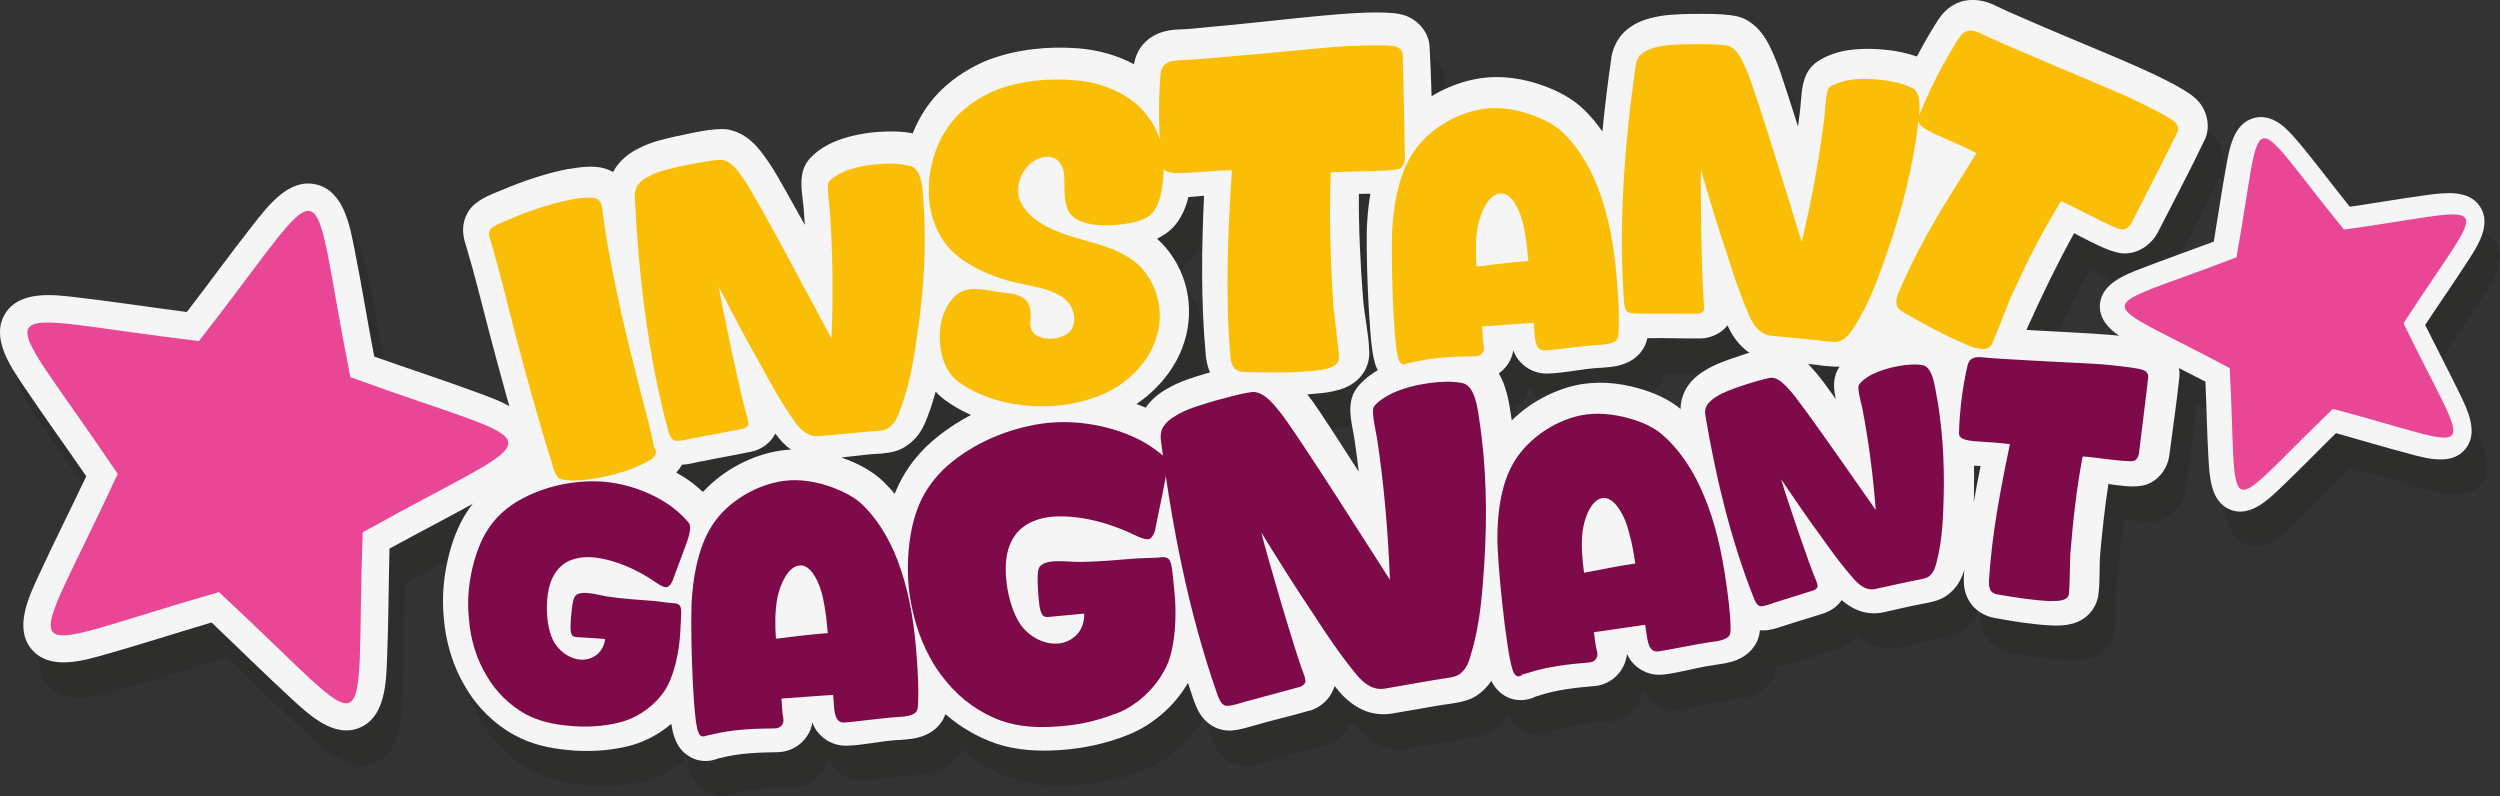 <?xml version="1.0" encoding="UTF-8"?><svg id="a" xmlns="http://www.w3.org/2000/svg" width="188.39" height="59.99" viewBox="0 0 188.39 59.99"><rect x="0" y="0" width="188.39" height="59.99" fill="#333333" stroke="none"/><path d="M47.42,15.62c.06-.13.13-.25.21-.36.46-.66,1.08-1.12,1.75-1.44.93-.48,1.88-.68,2.88-.91h.04c.97-.22,2.77-.63,3.7-.5h.06l.06.02c.67.13,1.28.48,1.75.91.47.42.81.9,1.17,1.41.53.75,1.01,1.63,1.46,2.43.46.81.91,1.62,1.36,2.44-.03-.42-.06-.85-.09-1.27-.09-1.03-.37-2.16.08-3.15l.02-.04.02-.04c.44-.87,1.59-1.56,2.5-1.89,1.02-.37,2.07-.56,3.15-.63.82-.05,1.64-.04,2.45.12.09-.23.19-.46.3-.68.47-.98,1.13-1.9,1.92-2.65.98-.93,2.15-1.66,3.4-2.18h.03l.03-.02c2.13-.81,4.5-1.05,6.76-.88,1.46.11,2.93.5,4.23,1.2.11-.59.34-1.13.77-1.59.69-.73,1.63-1,2.61-1.03.71-.02,1.46-.1,2.16-.17,1.22-.11,2.45-.23,3.67-.36,2-.2,4.01-.44,6.01-.6,1.2-.1,3.71-.27,4.85-.02,1.21.24,2.18,1.31,2.21,2.5.07,1.22.11,2.45.15,3.68,1.14-.7,2.42-1.17,3.72-1.36,1.58-.23,3.22.03,4.71.57,1.11.4,2.2.97,3.05,1.8.52.5.98,1.06,1.39,1.65.18-1.87.41-3.73.68-5.58v-.07l.02-.07c.14-.65.45-1.29.93-1.76.58-.56,1.29-.89,2-1.06,1.01-.28,1.98-.29,3.01-.32h.05c.98,0,2.86-.05,3.73.26l.06.02.06.02c.63.26,1.16.73,1.53,1.24.38.51.62,1.04.87,1.62.37.84.66,1.8.95,2.67.29.88.57,1.77.85,2.66.06-.42.11-.84.16-1.26.12-1.03.06-2.18.71-3.07l.02-.03.02-.03c.6-.76,1.87-1.22,2.83-1.36,1.08-.16,2.14-.13,3.21.01.68.09,1.36.24,2.01.47.48-.92,1-1.82,1.56-2.7.42-.66.96-1.17,1.72-1.42.94-.3,1.9-.09,2.76.34.61.31,1.3.59,1.93.87,1.1.48,2.21.95,3.32,1.42,1.81.77,3.65,1.51,5.44,2.31,1.08.48,3.31,1.51,4.19,2.27.94.79,1.28,2.19.74,3.24-1.1,2.31-2.33,4.61-3.49,6.89-.56,1.1-1.82,1.85-3.06,1.55-.83-.18-2.02-.82-2.77-1.2-.16-.08-.32-.17-.49-.26-1.24,2.23-2.35,4.53-3.4,6.85-.07.14-.13.29-.19.44.54.03,1.08.06,1.61.09,1.5.09,3.01.15,4.51.27.23.02.51.04.81.07-.13-.09-.25-.17-.37-.27-.65-.52-1.14-1.19-1.09-2.07.1-1.6,1.9-2.27,3.17-2.76,1.8-.7,3.62-1.33,5.43-2.01.32-1.9.59-3.82.94-5.71.24-1.34.55-3.23,2.11-3.63.85-.22,1.61.13,2.24.67.5.43.95.98,1.37,1.48,1.22,1.49,2.38,3.03,3.59,4.54,1.91-.28,3.81-.61,5.72-.87,1.35-.18,3.25-.47,4.11.88s-.2,2.95-.94,4.09c-1.04,1.62-2.15,3.2-3.21,4.81.86,1.73,1.76,3.44,2.6,5.17.59,1.22,1.45,2.94.43,4.18s-2.87.72-4.18.37c-1.86-.49-3.71-1.05-5.57-1.57-1.38,1.35-2.72,2.74-4.12,4.07-.98.94-2.35,2.29-3.84,1.7-1.49-.59-1.57-2.51-1.65-3.87-.11-1.92-.14-3.86-.23-5.78-.64-.34-1.29-.67-1.94-1,.05.23.05.47.02.71-.2,1.94-.5,3.91-.75,5.85-.15,1.15-1.03,2.18-2.21,2.32-.68.09-1.54-.02-2.38-.15-.27,1.75-.46,3.51-.62,5.27-.08.98,0,2.06-.13,3.02-.06.52-.27,1.01-.62,1.41-.76.87-1.84,1.01-2.92.96-1.43-.07-2.85-.3-4.26-.56-.81-.13-1.57-.61-1.97-1.33-.33-.58-.4-1.14-.37-1.8v-.06c0-.16.03-.32.04-.47-.2.66-.49,1.25-1.04,1.73-.53.49-1.08.65-1.78.8h-.06l-.05.02c-1.04.17-2.14.46-3.17.68-.63.14-1.3.09-1.91-.15-.47-.18-.88-.46-1.24-.77-.29.42-.7.74-1.18.93l-.04.02-.05.02c-.96.32-1.94.59-2.9.91h-.03l-.03.02c-.66.21-1.25.44-1.93.37-.04.44-.17.85-.46,1.25-.43.61-1.05.95-1.75,1.15h-.04c-.38.11-.73.15-1.11.21h-.06l-.05.02c-1.25.16-2.55.57-3.8.71-.63.07-1.26-.07-1.79-.43-.49-.33-.77-.71-.96-1.12-.12,1.24-1.1,2.28-2.43,2.42h-.04c-1.42.12-2.89.28-4.24.74-.06.02-.11.04-.17.05-.66.33-1.44.37-2.12.05-.57-.27-.97-.71-1.22-1.24-.21.33-.47.62-.8.89-.65.55-1.31.68-2.13.82h-.06l-.06.02c-.7.08-1.47.23-2.17.35-.76.13-1.52.26-2.28.39-.73.12-1.49.03-2.17-.27-.81-.37-1.48-.97-1.99-1.63-.05-.06-.1-.13-.15-.19v.05l-.11.25c-.29.74-.92,1.28-1.66,1.54l-.05.02h-.05c-1.34.4-2.71.7-4.04,1.09h-.03l-.03.02c-.98.25-1.87.63-2.9.22l-.07-.03-.06-.03c-.94-.45-1.33-1.22-1.65-2.15-.14-.4-.27-.8-.4-1.2-1.01,1.74-2.64,3.16-4.5,3.91-1.63.66-3.37,1.03-5.12,1.15-1.64.11-3.31.03-4.87-.5-1.39-.48-2.69-1.25-3.79-2.21-.09.28-.23.54-.44.79-.48.58-1.12.87-1.83,1.03h-.04c-.38.08-.74.09-1.13.13h-.11c-1.26.07-2.58.39-3.84.43-.64.02-1.26-.17-1.76-.56-.46-.36-.72-.76-.87-1.19-.2,1.23-1.26,2.19-2.59,2.24h-.04c-1.42.02-2.9.07-4.28.43-.06.02-.12.03-.18.04-.68.28-1.46.27-2.12-.11-.73-.4-1.11-1.08-1.3-1.86-.05-.2-.09-.42-.12-.64-.98.84-2.17,1.45-3.42,1.73-1.43.32-2.92.39-4.37.25-1.38-.13-2.75-.43-3.98-1.1-1.54-.83-2.88-2.14-3.72-3.61-.98-1.59-1.52-3.47-1.66-5.28-.17-1.71.03-3.47.5-5.12.27-.96.66-1.9,1.19-2.75.16-.26.33-.5.52-.74-2.1,1.16-4.24,2.26-6.35,3.42-.07,2.75-.07,5.5-.18,8.24-.07,1.79-.11,4.44-2.07,5.26-1.96.82-3.87-1.03-5.19-2.24-2.02-1.86-3.97-3.8-5.97-5.69-2.64.78-5.26,1.63-7.9,2.38-1.73.49-4.26,1.27-5.64-.34-1.38-1.61-.22-3.99.53-5.62,1.15-2.49,2.39-4.95,3.57-7.44-1.56-2.27-3.17-4.49-4.7-6.77-1-1.49-2.53-3.66-1.42-5.47s3.73-1.44,5.51-1.23c2.73.32,5.45.74,8.17,1.09,1.68-2.18,3.29-4.41,4.99-6.57,1.11-1.41,2.7-3.53,4.76-3.04s2.53,3.1,2.88,4.86c.54,2.69.97,5.41,1.49,8.11,2.59.92,5.21,1.77,7.79,2.72.75.28,1.67.6,2.47,1.06-.53-1.86-1.03-3.72-1.52-5.59-.57-2.18-1.1-4.38-1.75-6.53-.29-.85-.35-1.67.12-2.49l.02-.04.02-.04c.56-.88,1.61-1.25,2.53-1.63,1.61-.68,3.29-1.25,5.01-1.59h.08c1.08-.18,2.27-.35,3.25.21h0l.05.02ZM52.59,37.69c-.12.22-.26.41-.42.58.19.11.37.22.56.33.52.33,1,.71,1.45,1.13.03-.03.05-.06.08-.08,1.51-1.6,3.63-2.72,5.8-3.04.25-.04.5-.06.75-.07-.47-.34-.86-.76-1.17-1.21-.34.67-.97,1.15-1.69,1.34h-.05l-.05.02c-1.23.27-2.48.46-3.71.73h-.06c-.51.11-.99.24-1.48.26h-.01ZM64.61,37.13c.05.02.1.04.16.06,1.11.4,2.2.97,3.05,1.8.28.28.55.57.81.88.02-.06.05-.13.08-.19.58-1.4,1.51-2.69,2.65-3.69.91-.8,1.93-1.49,3.02-2.06-.72-.32-1.41-.71-2.03-1.18-.23-.17-.44-.36-.63-.58-.16.59-.34,1.17-.56,1.74-.33.93-.73,1.72-1.56,2.29-.65.48-1.28.57-2.07.65h-.12c-.64.03-1.33.12-1.96.19-.28.03-.56.06-.84.09h0ZM104.48,17.26h-.27c-.19,0-.4,0-.61.01-.02,2.62.11,5.24.31,7.85.1,1.3.43,2.7.47,4,.03.56-.11,1.11-.41,1.59-.7,1.11-1.93,1.43-3.15,1.57-.37.04-.73.07-1.1.1.59.75,1.14,1.63,1.67,2.42.74,1.13,1.47,2.26,2.2,3.4-.09-.79-.2-1.58-.31-2.36-.16-1.08-.55-2.3-.15-3.37v-.04l.03-.04c.31-.73,1.1-1.38,1.86-1.83-.12-.24-.21-.5-.27-.77-.18-.72-.24-1.58-.3-2.32-.08-1.03-.14-2.06-.18-3.08-.04-1.01-.07-2.03-.08-3.04,0-.72-.01-1.49.05-2.16.04-.65.12-1.3.23-1.95h0v.02ZM86.85,33.1c.18.07.35.14.53.21.05.02.1.04.16.07.43-.62,1-1.08,1.61-1.42.98-.58,2-.87,3.07-1.19h.04s.08-.04.13-.05c-.18-.4-.26-.82-.32-1.3v-.06c-.37-3.98-.31-7.98-.13-11.96-.39.03-.78.07-1.18.1-.18.77-.5,1.51-1.01,2.13l-.04.04c-.37.43-.82.73-1.31.97.23.2.44.42.64.65,1.81,2.13,2.25,5.03,1.24,7.63-.66,1.69-1.93,3.17-3.44,4.18h.01ZM114.16,30.81c.53.88.75,2.03.9,3.05.02.16.05.32.07.48,1.33-1.3,3.05-2.25,4.84-2.65,1.56-.34,3.21-.2,4.74.24,1.13.32,2.24.8,3.14,1.55,0-.48.12-.96.34-1.39.34-.64.85-1.11,1.4-1.45.73-.48,1.49-.74,2.31-1.03h.04c.31-.12.69-.25,1.1-.37-.1-.07-.21-.14-.3-.22-.61-.5-1.05-1.16-1.35-1.84-.47.59-1.18.93-1.92.98h-.1c-1.26.02-2.52-.04-3.78-.02h-.23c-.08.39-.24.75-.52,1.09-.47.58-1.12.87-1.83,1.02h-.04c-.38.08-.74.09-1.13.13h-.11c-1.26.07-2.58.39-3.84.43-.64.02-1.26-.16-1.76-.56-.46-.36-.72-.76-.87-1.19-.12.71-.52,1.34-1.1,1.74h0ZM149.93,40.53c.16-.92.33-1.84.52-2.75-.1,0-.2-.02-.3-.02h-.1s-.07,0-.1-.02c.02.69,0,1.38,0,2.07,0,.24,0,.48-.02.73h0ZM139.81,30.29c-.31.01-.63-.02-.97-.05h-.06l-.06-.02c-.4-.06-.84-.11-1.26-.14.16.16.31.33.47.51.5.56.97,1.23,1.41,1.84.07.1.14.19.21.29-.13-.62-.22-1.25,0-1.88v-.04l.03-.04c.06-.16.14-.32.25-.47h-.01Z" fill="#2b2a29" fill-rule="evenodd" isolation="isolate" opacity=".5"/><path d="M46.21,12.96c.06-.13.13-.25.21-.36.46-.66,1.08-1.12,1.75-1.44.93-.48,1.88-.68,2.88-.91h.04c.97-.22,2.77-.63,3.7-.5h.06l.06.02c.67.13,1.28.48,1.75.91.47.42.81.9,1.17,1.41.53.75,1.01,1.63,1.46,2.43.46.81.91,1.62,1.36,2.43-.03-.42-.06-.85-.09-1.27-.09-1.03-.37-2.16.08-3.15l.02-.04.02-.04c.44-.87,1.59-1.56,2.5-1.89,1.02-.37,2.07-.56,3.15-.63.82-.05,1.64-.04,2.45.12.09-.23.19-.46.3-.68.47-.98,1.13-1.9,1.92-2.65.98-.93,2.15-1.66,3.4-2.18h.03l.03-.02c2.13-.81,4.5-1.05,6.76-.88,1.46.11,2.93.5,4.23,1.2.11-.59.34-1.13.77-1.59.69-.73,1.63-1,2.61-1.03.71-.02,1.46-.1,2.16-.17,1.22-.11,2.45-.23,3.67-.36,2-.2,4.01-.44,6.01-.6,1.2-.1,3.71-.27,4.85-.02,1.21.24,2.18,1.31,2.21,2.5.07,1.22.11,2.45.15,3.68,1.14-.7,2.42-1.17,3.72-1.36,1.58-.23,3.22.03,4.71.57,1.11.4,2.2.97,3.05,1.8.52.5.98,1.06,1.39,1.65.18-1.87.41-3.73.68-5.58v-.07l.02-.07c.14-.65.45-1.29.93-1.76.58-.56,1.29-.89,2-1.06,1.01-.28,1.98-.29,3.01-.32h.05c.98,0,2.86-.05,3.73.26l.06.02.06.02c.63.26,1.16.73,1.53,1.24.38.51.62,1.04.87,1.62.37.84.66,1.8.95,2.67.29.88.57,1.77.85,2.66.06-.42.11-.84.16-1.26.12-1.03.06-2.18.71-3.07l.02-.03.02-.03c.6-.76,1.87-1.22,2.83-1.36,1.08-.16,2.14-.13,3.21,0,.68.09,1.36.24,2.01.47.48-.92,1-1.82,1.56-2.7.42-.66.96-1.17,1.72-1.42.94-.31,1.9-.1,2.76.34.61.31,1.3.59,1.93.87,1.1.48,2.21.95,3.32,1.42,1.81.77,3.65,1.51,5.44,2.31,1.08.48,3.31,1.51,4.19,2.27.94.79,1.28,2.19.74,3.24-1.1,2.31-2.33,4.61-3.49,6.89-.56,1.1-1.82,1.85-3.06,1.55-.83-.18-2.02-.82-2.77-1.2-.16-.08-.32-.17-.49-.26-1.24,2.23-2.35,4.53-3.4,6.85-.07.14-.13.29-.19.44.54.03,1.08.06,1.61.09,1.5.09,3.01.15,4.51.27.96.07,2.83.25,3.72.59,1.08.4,1.82,1.55,1.67,2.65-.2,1.94-.5,3.91-.75,5.85-.15,1.15-1.03,2.18-2.21,2.31-.68.09-1.54-.02-2.38-.15-.27,1.75-.46,3.51-.62,5.27-.08.98,0,2.06-.13,3.02-.06.52-.27,1.01-.62,1.41-.76.87-1.84,1.01-2.92.96-1.43-.07-2.85-.3-4.26-.56-.81-.13-1.57-.61-1.97-1.33-.33-.58-.4-1.14-.37-1.8v-.06c0-.16.03-.32.04-.47-.2.66-.49,1.25-1.04,1.73-.53.49-1.08.65-1.78.8h-.06l-.05.02c-1.04.17-2.14.46-3.17.68-.63.14-1.3.09-1.91-.15-.47-.18-.88-.46-1.24-.77-.29.42-.7.74-1.18.93l-.04.02-.05.02c-.96.32-1.94.59-2.9.91h-.03l-.03.02c-.66.21-1.25.44-1.93.37-.04.44-.17.85-.46,1.25-.43.61-1.05.95-1.75,1.15h-.04c-.38.11-.73.15-1.11.21h-.06l-.05.02c-1.25.16-2.55.57-3.8.71-.63.07-1.26-.07-1.79-.43-.49-.33-.77-.71-.96-1.12-.12,1.24-1.1,2.28-2.43,2.42h-.04c-1.42.12-2.88.28-4.24.74-.06.02-.11.04-.17.05-.66.33-1.44.37-2.12.05-.57-.27-.97-.71-1.22-1.24-.21.33-.47.62-.8.89-.65.55-1.31.68-2.13.82h-.06l-.06.02c-.7.08-1.47.23-2.17.35-.76.13-1.52.26-2.28.39-.73.12-1.49.03-2.17-.27-.81-.37-1.48-.97-1.99-1.63-.05-.06-.1-.13-.15-.19v.05l-.11.25c-.29.74-.92,1.28-1.66,1.54l-.05.02h-.05c-1.34.4-2.71.7-4.04,1.09h-.03l-.03.02c-.98.25-1.87.63-2.9.22l-.07-.03-.06-.03c-.94-.45-1.33-1.22-1.65-2.15-.14-.4-.27-.8-.4-1.2-1.01,1.74-2.64,3.16-4.5,3.91-1.63.66-3.37,1.03-5.12,1.15-1.64.11-3.31.03-4.87-.5-1.39-.48-2.69-1.25-3.79-2.21-.09.28-.23.54-.44.79-.48.58-1.12.87-1.83,1.03h-.04c-.38.08-.74.09-1.13.13h-.11c-1.26.07-2.58.39-3.84.43-.64.02-1.26-.16-1.76-.56-.46-.36-.72-.76-.87-1.19-.2,1.23-1.26,2.19-2.59,2.24h-.04c-1.42.02-2.9.07-4.28.43-.06.02-.12.03-.18.04-.68.28-1.46.27-2.12-.11-.73-.4-1.11-1.08-1.3-1.86-.05-.2-.09-.42-.12-.64-.98.84-2.17,1.45-3.42,1.73-1.43.32-2.92.39-4.37.25-1.38-.13-2.75-.43-3.98-1.1-1.54-.83-2.88-2.14-3.72-3.61-.98-1.59-1.52-3.47-1.66-5.28-.17-1.71.03-3.47.5-5.12.27-.96.66-1.9,1.19-2.75.68-1.1,1.64-2.04,2.73-2.73.58-.36,1.19-.68,1.83-.94-1.04-3.28-1.94-6.61-2.82-9.94-.57-2.18-1.1-4.38-1.75-6.53-.29-.85-.35-1.67.12-2.49l.02-.04.02-.04c.56-.88,1.61-1.25,2.53-1.63,1.61-.68,3.29-1.25,5.01-1.59h.08c1.08-.18,2.27-.35,3.25.21h.06ZM51.38,35.03c-.12.22-.26.41-.42.58.19.11.37.22.56.33.52.33,1,.71,1.45,1.13.03-.03.05-.06.08-.08,1.51-1.6,3.63-2.72,5.8-3.04.25-.04.5-.06.75-.07-.47-.34-.86-.76-1.17-1.21-.34.67-.97,1.15-1.69,1.34h-.05l-.05.02c-1.23.27-2.48.46-3.71.73h-.06c-.51.11-.99.24-1.48.26h-.01ZM63.4,34.47s.1.04.16.06c1.11.4,2.2.97,3.05,1.8.28.28.55.57.81.88.03-.06.05-.13.08-.19.58-1.4,1.51-2.69,2.65-3.69.91-.8,1.93-1.49,3.02-2.06-.72-.32-1.41-.71-2.03-1.18-.23-.17-.44-.36-.63-.58-.16.59-.34,1.17-.56,1.74-.33.93-.73,1.72-1.56,2.29-.65.48-1.28.57-2.06.65h-.12c-.64.03-1.33.12-1.96.19-.28.03-.56.06-.84.09h-.01ZM103.28,14.6h-.27c-.19,0-.4,0-.61.01-.02,2.62.11,5.24.31,7.85.1,1.3.43,2.7.47,4,.03.56-.11,1.11-.41,1.59-.7,1.11-1.93,1.43-3.15,1.57-.37.04-.73.07-1.1.1.59.75,1.14,1.63,1.67,2.42.74,1.13,1.47,2.26,2.2,3.4-.09-.79-.2-1.58-.31-2.36-.16-1.08-.55-2.3-.15-3.37v-.04l.03-.04c.31-.73,1.1-1.38,1.86-1.83-.12-.24-.21-.5-.27-.77-.18-.72-.24-1.58-.3-2.32-.08-1.03-.14-2.06-.18-3.08-.04-1.01-.07-2.03-.08-3.04,0-.72-.01-1.49.05-2.16.04-.65.12-1.3.23-1.95h0v.02ZM85.64,30.44c.18.07.35.14.53.21.05.02.1.05.16.07.43-.62,1-1.08,1.61-1.42.98-.58,2-.87,3.07-1.19h.04s.08-.04.13-.05c-.18-.4-.26-.82-.32-1.29v-.06c-.37-3.98-.31-7.98-.13-11.96-.39.03-.78.07-1.18.1-.18.77-.5,1.51-1.01,2.13l-.04.04c-.37.43-.82.73-1.31.97.23.2.44.42.64.65,1.81,2.13,2.25,5.03,1.24,7.63-.66,1.69-1.93,3.17-3.44,4.18h.01ZM112.95,28.15c.53.88.75,2.03.9,3.05.02.16.04.32.07.48,1.33-1.3,3.05-2.25,4.84-2.65,1.56-.34,3.21-.2,4.74.24,1.13.32,2.24.8,3.14,1.55,0-.48.12-.96.34-1.39.34-.64.85-1.11,1.4-1.45.73-.48,1.49-.74,2.31-1.03h.04c.31-.12.69-.25,1.1-.37-.1-.07-.21-.14-.3-.22-.61-.5-1.05-1.16-1.35-1.84-.47.59-1.18.93-1.93.98h-.1c-1.26.02-2.52-.04-3.78-.02h-.23c-.08.39-.24.75-.52,1.09-.48.58-1.12.87-1.83,1.02h-.04c-.38.08-.74.09-1.13.13h-.11c-1.26.07-2.58.39-3.84.43-.64.02-1.26-.16-1.76-.56-.46-.36-.72-.76-.87-1.19-.12.71-.52,1.34-1.1,1.74h.01ZM148.73,37.87c.16-.92.33-1.84.52-2.75-.1,0-.2-.02-.3-.02h-.1s-.07,0-.1-.02c.02.69,0,1.38,0,2.07,0,.24,0,.49-.02.73h0ZM138.6,27.63c-.31.01-.63-.02-.97-.05h-.12c-.4-.07-.84-.12-1.26-.15.16.16.31.33.47.51.5.56.97,1.23,1.41,1.84.07.1.14.19.21.29-.13-.62-.22-1.25,0-1.88v-.04l.03-.04c.06-.16.14-.32.25-.47h-.01Z" fill="#f5f5f5" fill-rule="evenodd"/><path d="M47.91,35.2c.74-.34,1.84-.72,1.43-1.43,0,0-.05-.05-.06-.07-.05-.51-.76-3.27-.91-3.78-.52-2.03-1.04-4.09-1.51-6.14-.59-2.68-1.15-5.35-1.48-8.06-.03-.26-.11-.49-.29-.67-.37-.31-1.51-.1-1.98-.03-1.57.31-3.13.83-4.59,1.45-.33.14-1.41.54-1.6.84-.15.26-.04.57.05.84.66,2.19,1.18,4.42,1.76,6.64.87,3.33,1.77,6.64,2.81,9.94.09.35.29,1.19.64,1.34,1.22.47,4.54-.32,5.74-.87h-.01Z" fill="#fbbe07" fill-rule="evenodd"/><path d="M66.98,32.22c.45-.29.66-.82.84-1.31.75-1.91,1.06-3.99,1.35-6.03.46-3.23.66-6.55.41-9.8-.05-.86-.13-2.37-.99-2.57-.69-.19-1.45-.2-2.17-.16-.89.05-1.75.19-2.59.49-.33.11-1.21.55-1.38.88-.16.35.05,1.73.08,2.12.23,3.2.26,6.44.13,9.67-.87-1.6-5.54-10.46-6.58-11.96-.26-.37-.52-.76-.85-1.07-.22-.21-.48-.37-.77-.43-.48-.07-2.51.34-3.01.44-.82.19-1.67.35-2.42.73-.38.17-.75.4-.99.76-.15.21-.2.52-.21.78.29,5.9.97,11.83,2.47,17.51.09.33.18.74.48.91.29.14,1.17-.11,1.5-.17.46-.09,3.25-.6,3.71-.7.16-.05.33-.14.39-.29.04-.2-.03-.41-.08-.61-.43-1.33-1.92-8.41-2.13-9.79,1.02,1.98,2.04,3.93,3.14,5.87.78,1.44,1.57,2.85,2.51,4.19.26.4.6.78,1.05,1.02.26.14.58.2.88.17.53-.05,3.66-.36,4.16-.38.39-.03.78-.04,1.06-.26h0Z" fill="#fbbe07" fill-rule="evenodd"/><path d="M80.9,30.39c1.12-.23,2.24-.61,3.24-1.22,1.23-.77,2.31-1.94,2.84-3.28.77-1.91.46-3.98-.84-5.56-.64-.76-1.57-1.27-2.46-1.61-1.46-.56-3.01-.8-4.42-1.46-.93-.43-1.86-1.06-2.32-1.97-.65-1.29.21-3.12,1.65-3.44.39-.1.83-.01,1.13.25.27.26.43.65.46,1.03.07.71-.03,1.45.13,2.16.07.3.16.62.37.85.22.29.57.49.93.6.6.2,1.25.25,1.87.23.71,0,1.42-.08,2.1-.25.44-.12.94-.31,1.26-.67.38-.45.58-1.05.68-1.65.22-1.07.22-2.23.02-3.29-.23-1.33-1.06-2.62-2.14-3.46-1.23-.95-2.82-1.49-4.36-1.6-1.96-.17-4.03.01-5.89.7-1,.4-1.96.98-2.78,1.74-.61.58-1.13,1.3-1.5,2.04-.77,1.56-1.06,3.46-.77,5.14.2,1.12.7,2.24,1.45,3.06,1.18,1.22,2.86,1.99,4.49,2.44,1.4.39,2.94.45,4.12,1.29.45.34.78.94.8,1.52,0,.42-.14.89-.48,1.14-.65.48-1.89.57-2.52.05-.27-.23-.37-.7-.32-1.06.05-.44.04-.95-.2-1.33-.18-.32-.6-.49-.99-.61-.41-.08-.86-.13-1.31-.18-.83-.13-1.76-.38-2.55-.07-.68.25-1.14.94-1.43,1.6-.65,1.56-.4,4.13.96,5.17.72.55,1.56.98,2.46,1.29,1.97.68,4.22.81,6.29.42h.03Z" fill="#fbbe07" fill-rule="evenodd"/><path d="M99.17,27.91c.77-.07,1.78-.24,1.73-1.02-.01-.47-.39-3.43-.43-3.93-.21-3.32-.33-6.63-.19-9.96.71-.1,4.45-.05,5.13-.27.29-.07.46-.51.46-.81-.02-1.01-.13-6.82-.17-7.82,0-.27-.28-.56-.57-.61-.66-.17-3.59-.02-4.27.02-1.51.12-10.44,1-11.96,1.03-.42,0-.89.08-1.18.38-.2.21-.26.51-.28.8-.17,2.23-.12,4.48.13,6.73.07.68,1.02.6,1.73.59,1.18-.08,2.34-.19,3.53-.21-.3,4.63-.51,9.32-.12,13.97.03.33.07.65.28.91.15.21.48.32.75.32,1.81.05,3.65.08,5.45-.1l-.02-.02Z" fill="#fbbe07" fill-rule="evenodd"/><path d="M106.03,27.41c.11-.06.22-.05.36-.09,1.56-.39,3.17-.46,4.8-.47.42,0,.7-.34.63-.73-.1-.49-.09-1.03-.14-1.52.47-.02,3.42-.26,3.89-.27.11.86-.03,2.1.83,2.08.47-.02,3.35-.39,3.82-.4.33-.03.64-.03.94-.09.25-.05.52-.13.67-.32.13-.15.13-.38.14-.6.06-1.13-.01-2.27-.09-3.38-.15-2.28-.48-4.6-1.21-6.75-.58-1.77-1.5-3.5-2.82-4.81-.61-.62-1.47-1.04-2.3-1.36-1.16-.43-2.47-.67-3.71-.5-1.72.24-3.42,1.13-4.62,2.38-.74.77-1.29,1.77-1.62,2.8-.37,1.13-.57,2.32-.66,3.5-.16,1.61.02,8.45.39,9.98.05.22.12.46.3.56.12.07.28.03.39-.03h0v.02ZM111.37,16.99c.2-.91.76-2.37,1.71-2.42.39-.04.75.29.98.61.45.66.69,1.45.82,2.22.15.74.22,1.49.29,2.27-1.31.09-2.61.27-3.91.42-.07-1.03-.08-2.07.11-3.09h0Z" fill="#fbbe07" fill-rule="evenodd"/><path d="M138.72,25.66c.5-.21.79-.68,1.07-1.13,1.1-1.73,1.8-3.71,2.47-5.66,1.07-3.09,1.9-6.31,2.28-9.54.11-.85.32-2.35-.48-2.71-.64-.32-1.38-.48-2.1-.58-.88-.11-1.75-.14-2.63-.01-.34.05-1.29.32-1.52.6-.23.32-.28,1.71-.32,2.1-.38,3.18-.98,6.37-1.72,9.51-.55-1.74-3.44-11.32-4.17-12.99-.18-.41-.36-.85-.63-1.21-.17-.24-.4-.46-.67-.57-.46-.16-2.54-.14-3.04-.14-.84.03-1.71.02-2.52.25-.4.1-.81.26-1.12.56-.19.18-.3.47-.35.72-.84,5.85-1.3,11.8-.91,17.66.02.34.03.76.29.98.26.19,1.17.12,1.5.13.48-.01,3.3.02,3.78.01.17,0,.34-.08.44-.21.07-.19.04-.42.03-.61-.17-1.39-.28-8.62-.22-10.02.62,2.14,1.25,4.25,1.96,6.36.49,1.56,1.01,3.1,1.66,4.59.18.44.44.89.83,1.21.23.19.53.31.83.34.52.05,3.66.34,4.16.42.39.04.78.11,1.1-.05h0Z" fill="#fbbe07" fill-rule="evenodd"/><path d="M148.16,25.97c.7.29,1.63.61,1.96-.07.2-.42,1.24-3.14,1.45-3.59,1.35-2.96,2.07-4.35,3.73-7.15.66.24,3.86,2.01,4.55,2.13.28.08.64-.23.77-.49.45-.88,3.04-5.94,3.46-6.83.12-.23.02-.61-.21-.79-.49-.45-3.09-1.68-3.69-1.96-1.36-.6-9.47-3.97-10.79-4.64-.36-.19-.8-.35-1.19-.22-.27.09-.46.32-.62.57-1.17,1.84-2.18,3.81-3,5.86-.25.62.6.99,1.22,1.31,1.06.48,2.11.91,3.14,1.44-2.4,3.86-4.04,6.27-5.85,10.46-.13.29-.23.59-.18.92.04.25.27.49.5.61,1.54.87,3.11,1.75,4.75,2.43h0Z" fill="#fbbe07" fill-rule="evenodd"/><path d="M46.55,54.47c1.26-.27,2.46-1.04,3.27-2.06.57-.68.87-1.57,1.1-2.44.19-.8.32-1.66.35-2.47,0-.21.09-1.33.05-1.53,0-.17-.05-.34-.19-.42-.14-.1-.35-.09-.54-.11-.14,0-1.12-.14-1.28-.15-1.21-.1-2.41-.16-3.62-.35-.64-.11-1.98-.53-2.37,0-.18.25-.27,1.27-.29,1.58-.02.33-.12,1.14.1,1.37.11.13.3.11.47.13.26,0,1.74.11,2,.13-.05.47-.3.96-.68,1.22-1.03.75-2.4.18-3.1-.87-.78-1.2-.83-3.93-.07-5.18.38-.65.93-1.07,1.66-1.23.8-.21,1.7-.08,2.53.14,1.08.29,2.1.78,3.05,1.37.25.16.96.71,1.25.65.2-.03.41-.36.46-.54.3-.84.64-1.68.93-2.5.17-.47.57-1.45.26-1.83-.49-.58-1.08-1.1-1.72-1.5-1.54-.98-3.42-1.56-5.23-1.61-2.13-.04-4.37.51-6.16,1.64-.82.52-1.56,1.24-2.07,2.07-.43.69-.74,1.46-.96,2.24-.4,1.41-.57,2.91-.42,4.35.11,1.54.56,3.1,1.37,4.4.69,1.19,1.75,2.22,2.95,2.87.97.51,2.08.75,3.2.85,1.24.13,2.51.06,3.73-.22h-.03Z" fill="#7e0a49" fill-rule="evenodd"/><path d="M53.24,55.45c.11-.06.22-.05.36-.09,1.56-.39,3.17-.46,4.8-.47.42,0,.7-.34.63-.73-.1-.49-.09-1.03-.14-1.52.47-.02,3.42-.26,3.89-.27.11.85-.03,2.1.83,2.08.47-.02,3.35-.39,3.82-.4.33-.03.64-.03.94-.09.25-.05.52-.13.67-.32.13-.15.13-.38.14-.6.06-1.13-.01-2.27-.09-3.38-.15-2.28-.48-4.6-1.21-6.75-.58-1.77-1.5-3.5-2.82-4.81-.61-.62-1.47-1.04-2.3-1.36-1.16-.43-2.47-.67-3.71-.5-1.72.24-3.42,1.13-4.62,2.38-.74.77-1.29,1.77-1.62,2.8-.37,1.13-.57,2.32-.66,3.5-.16,1.61.02,8.45.39,9.98.05.22.12.47.3.56.12.07.28.03.39-.03h0v.02ZM58.58,45.03c.2-.91.76-2.37,1.71-2.42.39-.04.75.29.98.61.45.66.69,1.45.82,2.22.15.74.22,1.49.29,2.27-1.31.09-2.61.27-3.91.42-.07-1.03-.08-2.07.11-3.09h0Z" fill="#7e0a49" fill-rule="evenodd"/><path d="M84.08,53.79c1.49-.58,2.8-1.74,3.59-3.14.57-.94.75-2.08.86-3.19.08-1.01.07-2.08-.05-3.07-.02-.27-.15-1.65-.23-1.87-.05-.21-.12-.4-.31-.48-.19-.1-.45-.05-.68-.02-.18.02-1.39.04-1.59.06-1.5.11-2.96.27-4.48.26-.8,0-2.51-.28-2.89.44-.18.34-.09,1.61-.06,1.98.04.41.07,1.42.39,1.65.16.13.39.08.6.06.32-.03,2.14-.2,2.47-.23.02.59-.18,1.23-.59,1.62-1.11,1.11-2.89.68-3.95-.47-1.19-1.31-1.76-4.63-1.08-6.29.33-.86.93-1.47,1.78-1.82.94-.41,2.06-.42,3.11-.31,1.37.14,2.71.55,3.98,1.09.34.15,1.3.68,1.65.56.23-.08.43-.51.46-.75.2-1.08.46-2.17.65-3.23.12-.6.42-1.87-.03-2.27-.71-.61-1.53-1.13-2.39-1.5-2.07-.9-4.47-1.25-6.69-.96-2.6.36-5.22,1.46-7.2,3.18-.9.8-1.67,1.81-2.13,2.92-.39.92-.62,1.92-.74,2.91-.22,1.8-.14,3.65.31,5.38.44,1.85,1.28,3.67,2.51,5.1,1.07,1.32,2.56,2.37,4.15,2.93,1.28.44,2.68.52,4.06.42,1.53-.08,3.07-.4,4.5-.97h.02Z" fill="#7e0a49" fill-rule="evenodd"/><path d="M110.07,50.73c.47-.36.65-.95.8-1.51.66-2.18.83-4.49.98-6.76.23-3.6.17-7.28-.38-10.85-.13-.94-.35-2.6-1.31-2.75-.77-.15-1.61-.1-2.41,0-.98.13-1.91.36-2.81.76-.35.15-1.29.72-1.44,1.09-.15.4.2,1.91.27,2.33.53,3.51.83,7.08.97,10.65-1.1-1.69-7.01-11.06-8.28-12.63-.32-.39-.64-.8-1.03-1.11-.25-.21-.56-.37-.88-.41-.54-.04-2.75.59-3.28.74-.89.28-1.82.53-2.61,1.01-.4.22-.79.51-1.03.93-.15.24-.18.59-.16.87.82,6.49,2.08,12.97,4.22,19.11.13.35.26.8.6.96.34.13,1.28-.22,1.64-.31.5-.15,3.53-.94,4.03-1.09.18-.06.34-.19.41-.35.02-.23-.07-.46-.14-.66-.58-1.44-2.83-9.12-3.18-10.62,1.29,2.09,2.58,4.16,3.96,6.2.98,1.52,1.98,3.01,3.13,4.41.32.41.73.81,1.24,1.04.31.13.66.17.99.11.58-.1,4-.71,4.56-.78.43-.07.85-.11,1.15-.38h-.01Z" fill="#7e0a49" fill-rule="evenodd"/><path d="M114.69,50.85c.1-.07.21-.06.35-.11,1.53-.51,3.13-.69,4.74-.82.42-.04.67-.39.58-.77-.14-.48-.17-1.02-.25-1.51.47-.05,3.39-.5,3.86-.56.17.85.12,2.1.98,2.01.47-.05,3.31-.63,3.78-.68.33-.05.64-.08.93-.15.24-.07.51-.17.65-.36.11-.16.1-.39.1-.61-.02-1.13-.18-2.26-.33-3.36-.32-2.26-.81-4.55-1.7-6.63-.71-1.72-1.75-3.38-3.16-4.58-.66-.57-1.54-.93-2.4-1.18-1.19-.34-2.51-.49-3.74-.23-1.69.36-3.33,1.37-4.43,2.71-.68.82-1.16,1.86-1.41,2.92-.29,1.15-.4,2.35-.4,3.54-.04,1.62.64,8.42,1.12,9.92.06.21.16.46.34.54.13.07.28,0,.39-.06h0v-.03ZM119.25,40.07c.13-.93.59-2.41,1.53-2.54.39-.06.77.24,1.02.54.5.62.8,1.39.98,2.15.21.73.33,1.47.45,2.24-1.3.19-2.57.46-3.86.7-.14-1.02-.23-2.05-.12-3.08h0Z" fill="#7e0a49" fill-rule="evenodd"/><path d="M145.42,43.38c.33-.28.44-.71.54-1.12.41-1.6.47-3.28.51-4.94.06-2.62-.1-5.29-.6-7.86-.12-.68-.33-1.87-1.03-1.95-.57-.09-1.17-.03-1.75.07-.71.13-1.37.32-2.02.63-.25.12-.91.56-1.01.84-.1.29.2,1.38.27,1.68.49,2.53.82,5.11,1.02,7.7-.85-1.19-5.42-7.82-6.39-8.92-.24-.27-.49-.56-.78-.77-.19-.15-.42-.26-.65-.28-.39,0-1.97.51-2.36.64-.64.23-1.3.44-1.86.81-.28.18-.56.39-.72.7-.1.18-.12.44-.09.64.79,4.68,1.9,9.35,3.63,13.74.1.25.21.57.47.68.25.08.92-.2,1.18-.28.37-.12,2.53-.79,2.9-.91.13-.05.25-.15.29-.27,0-.16-.07-.33-.12-.48-.47-1.02-2.33-6.53-2.63-7.61,1,1.48,2,2.94,3.06,4.38.76,1.08,1.53,2.13,2.4,3.11.25.29.56.57.93.72.22.09.48.1.72.05.41-.09,2.89-.64,3.28-.7.31-.06.62-.11.82-.31h0Z" fill="#7e0a49" fill-rule="evenodd"/><path d="M154.53,45.28c.58.03,1.33,0,1.38-.56.05-.35.08-2.58.1-2.95.2-2.47.46-4.93.93-7.37.53,0,3.29.44,3.81.34.22-.02.4-.33.43-.55.09-.75.63-5.04.7-5.79.02-.2-.14-.44-.36-.51-.47-.19-2.65-.4-3.15-.44-1.12-.08-7.82-.38-8.93-.52-.31-.04-.66-.04-.91.15-.17.13-.24.35-.29.57-.36,1.62-.57,3.29-.62,4.98-.02.51.69.56,1.21.62.88.06,1.75.11,2.63.22-.71,3.39-1.37,6.83-1.58,10.3,0,.25,0,.49.11.71.09.16.32.28.52.31,1.33.23,2.68.45,4.04.51l-.02-.02Z" fill="#7e0a49" fill-rule="evenodd"/><path d="M166.82,18.23c.32-1.9.59-3.82.94-5.71.24-1.34.55-3.23,2.11-3.63.85-.22,1.61.13,2.24.67.5.43.95.98,1.37,1.48,1.22,1.49,2.38,3.03,3.59,4.54,1.91-.28,3.81-.61,5.72-.87,1.35-.18,3.25-.47,4.11.88.86,1.35-.2,2.95-.94,4.09-1.04,1.62-2.15,3.2-3.21,4.81.86,1.73,1.76,3.44,2.6,5.17.59,1.22,1.45,2.94.43,4.18s-2.87.72-4.18.37c-1.86-.49-3.71-1.05-5.57-1.57-1.38,1.35-2.72,2.74-4.12,4.07-.98.94-2.35,2.29-3.84,1.7-1.49-.59-1.57-2.51-1.65-3.87-.11-1.92-.14-3.85-.23-5.78-1.71-.89-3.45-1.74-5.14-2.66-.58-.31-1.2-.65-1.72-1.06-.65-.52-1.14-1.19-1.09-2.07.1-1.6,1.9-2.27,3.17-2.76,1.8-.7,3.62-1.33,5.43-2.01l-.02.03Z" fill="#f5f5f5" fill-rule="evenodd"/><path d="M181.12,24.36c6.51-10.07,7.39-8.69-4.49-7.06-7.57-9.3-5.98-9.71-8.1,2.09-11.19,4.32-11.09,2.69-.51,8.35.65,11.97-.87,11.37,7.78,3.07,11.59,3.08,10.55,4.34,5.32-6.45Z" fill="#e94795" fill-rule="evenodd"/><path d="M14.08,23.51c1.68-2.18,3.29-4.41,4.99-6.57,1.11-1.41,2.7-3.53,4.76-3.04,2.07.49,2.53,3.1,2.88,4.86.54,2.69.97,5.41,1.49,8.11,2.59.92,5.21,1.77,7.79,2.72,1.68.62,4.19,1.47,4.36,3.59.17,2.12-2.17,3.36-3.74,4.24-2.39,1.34-4.84,2.6-7.26,3.92-.07,2.75-.07,5.5-.18,8.24-.07,1.79-.11,4.44-2.07,5.26-1.96.82-3.87-1.03-5.19-2.24-2.02-1.86-3.97-3.8-5.97-5.69-2.64.78-5.26,1.63-7.9,2.38-1.73.49-4.26,1.27-5.64-.34-1.38-1.61-.22-3.99.53-5.62,1.15-2.49,2.39-4.95,3.57-7.44-1.56-2.27-3.17-4.49-4.7-6.77-1-1.49-2.52-3.66-1.42-5.47,1.11-1.81,3.73-1.44,5.51-1.23,2.73.32,5.45.74,8.17,1.09h.02Z" fill="#f5f5f5" fill-rule="evenodd"/><path d="M27.34,40.11c14.68-8.21,14.86-5.92-.94-11.69-3.27-16.5-1.04-15.96-11.41-2.72-16.7-1.99-15.5-3.94-6.12,10.01-7.05,15.27-8.54,13.53,7.63,8.91,12.34,11.42,10.22,12.3,10.83-4.5h.01Z" fill="#e94795" fill-rule="evenodd"/></svg>